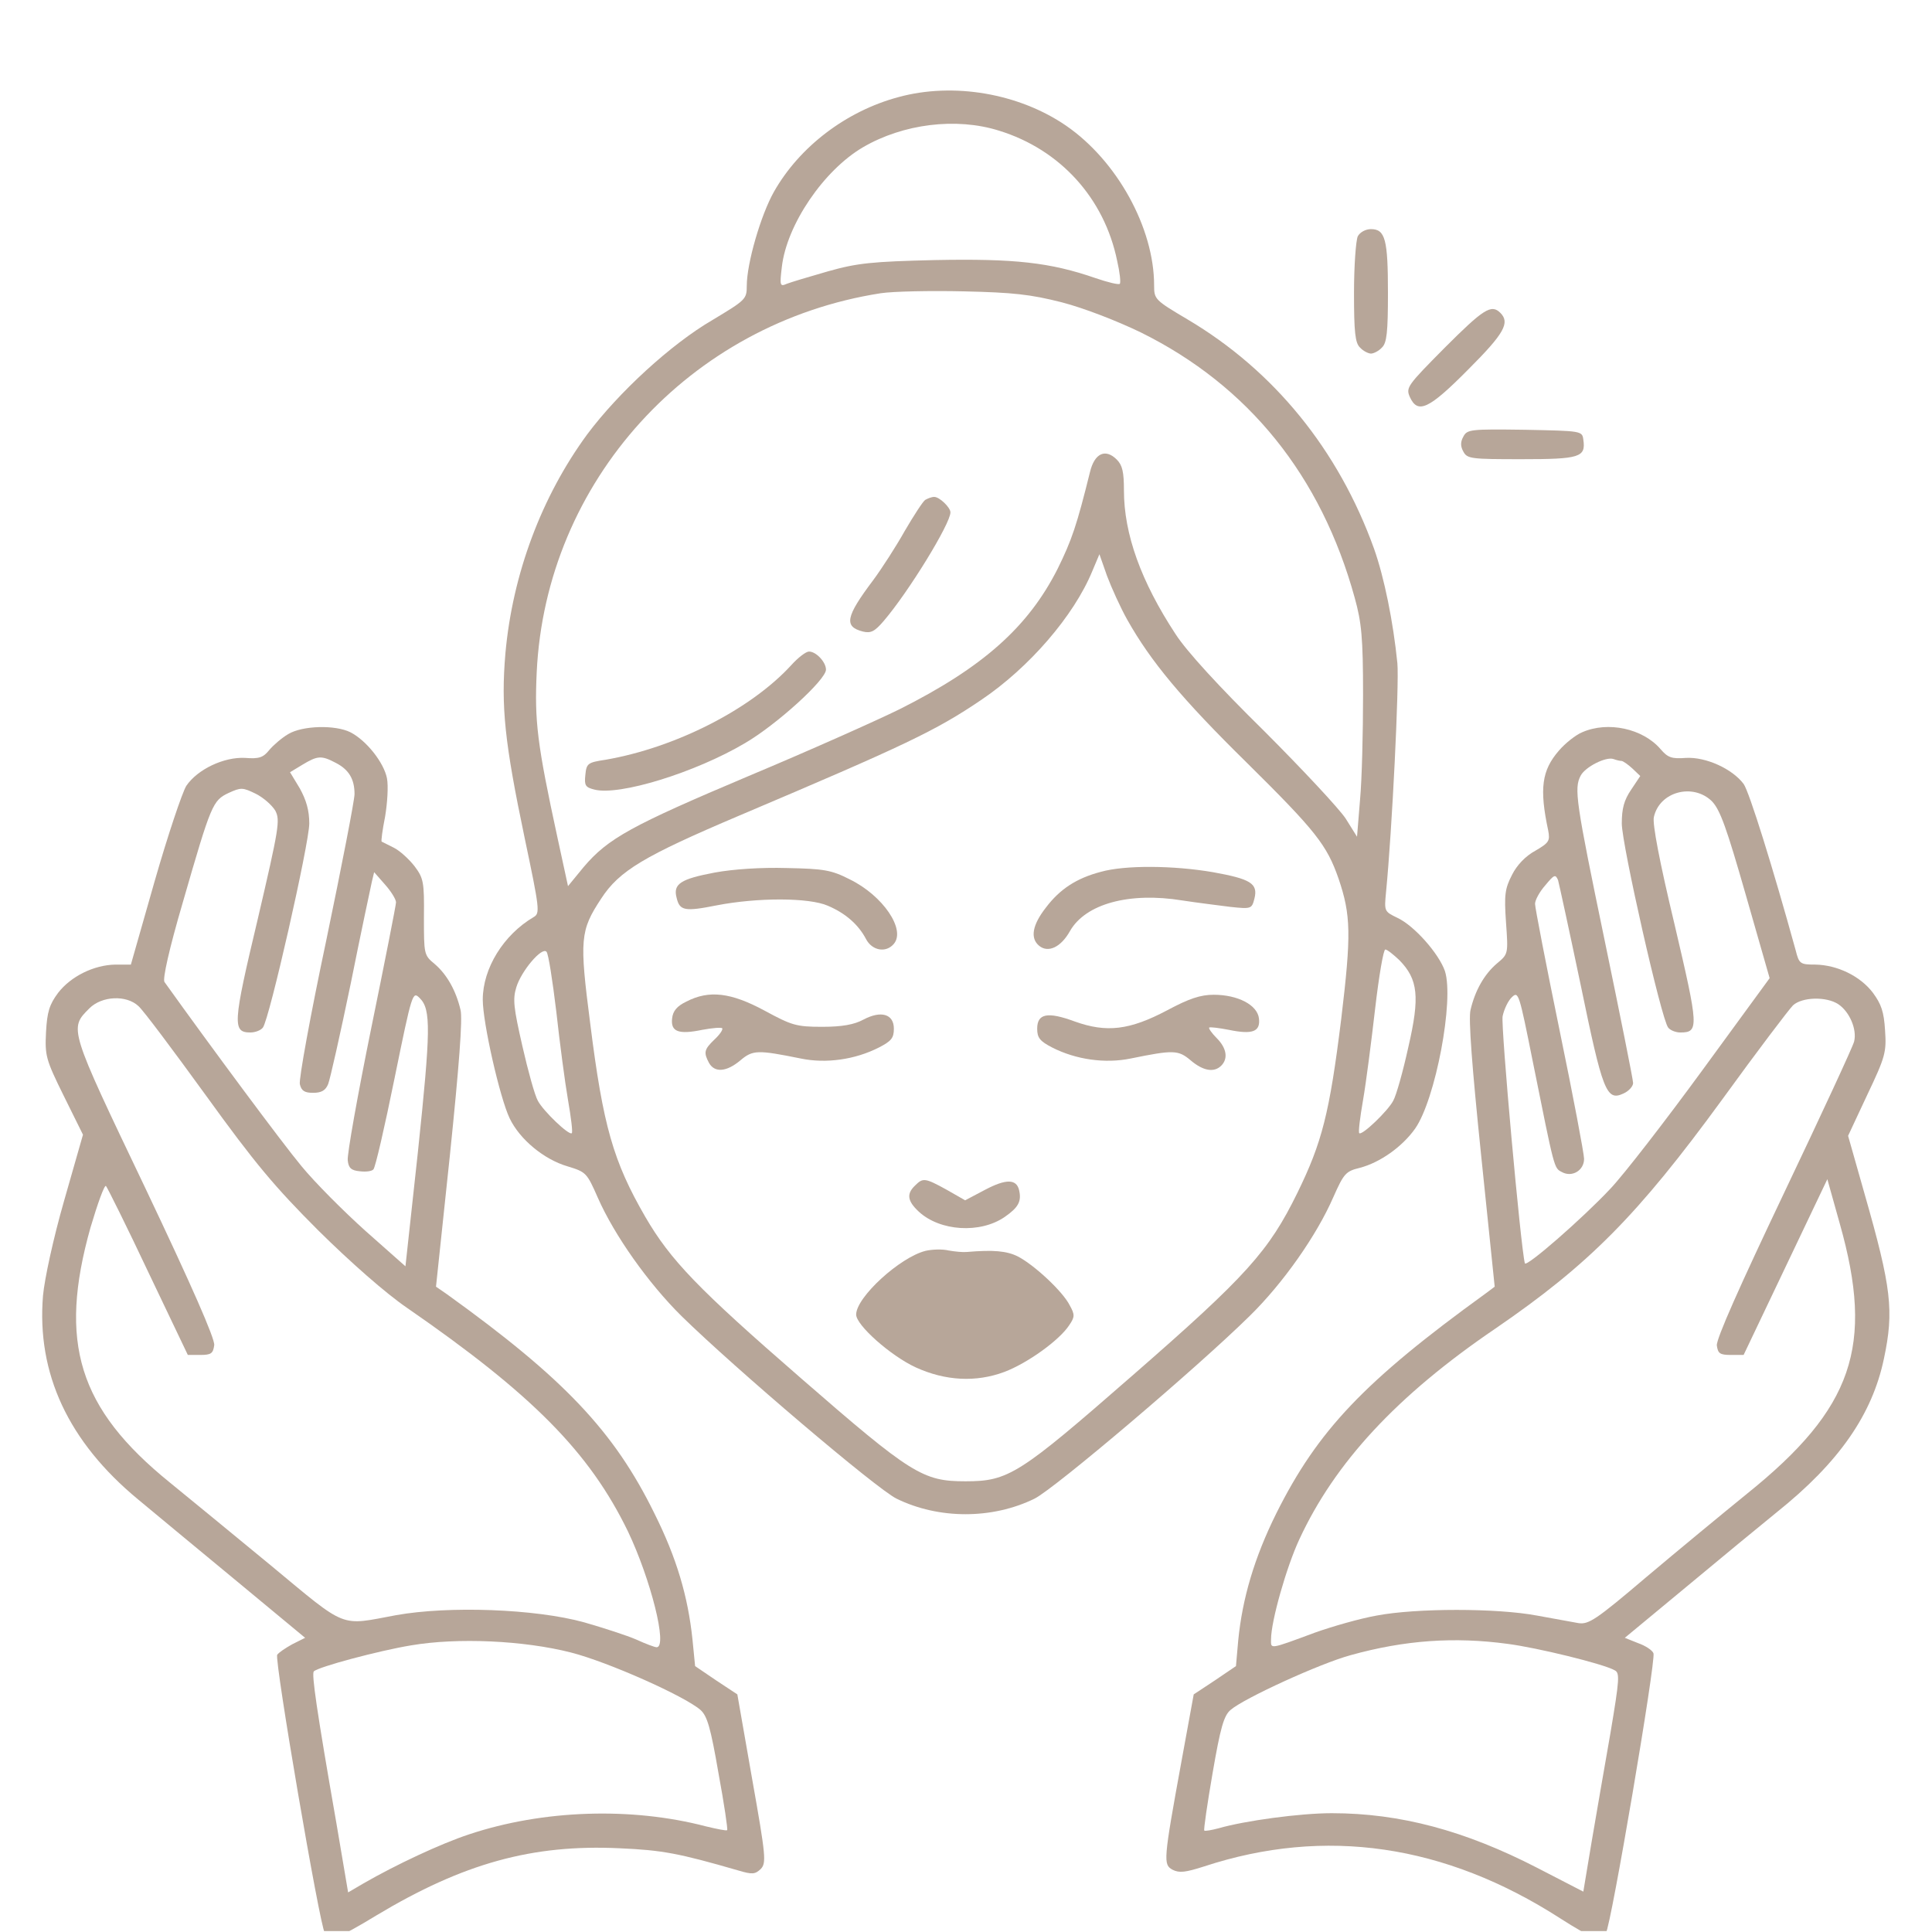 <?xml version="1.0" encoding="UTF-8"?> <svg xmlns="http://www.w3.org/2000/svg" width="683" height="683" viewBox="0 0 683 683" fill="none"><g clip-path="url(#clip0_269_9)"><path d="M317.601 34.334C299.201 39.267 282.668 51.8 273.601 67.8C268.935 76.067 264.001 93.134 264.001 101C264.001 105.8 263.601 106.067 251.868 113.134C237.201 121.667 218.668 138.734 207.601 153.534C191.468 175.534 181.201 202.867 178.668 231C177.068 249.8 178.401 262.467 185.468 296.2C190.801 321.534 190.935 322.867 188.668 324.2C178.001 330.467 170.668 342.334 170.668 353.4C170.668 361.534 176.668 387.934 180.135 395.267C183.735 402.867 192.401 409.934 200.668 412.334C207.201 414.334 207.468 414.6 211.335 423.4C217.201 436.734 229.201 453.667 240.935 465.267C260.001 483.934 309.868 526.334 316.935 529.8C331.868 537.134 350.801 537.134 365.735 529.8C372.935 526.2 423.201 483.534 441.735 465.267C453.601 453.667 465.468 436.734 471.335 423.267C475.068 414.867 475.735 414.067 480.668 412.867C487.868 411 495.735 405.4 500.268 399C507.468 388.734 514.135 353.534 510.801 343.267C508.668 337.134 500.001 327.267 494.001 324.467C489.335 322.2 489.335 322.2 490.001 315.267C492.135 293.534 494.668 241.934 494.001 234.467C492.535 219.8 489.335 204.067 485.735 193.934C473.201 159.134 450.401 131 419.735 112.867C408.268 106.067 408.001 105.8 408.001 100.867C408.001 80.6 394.935 56.867 376.935 44.467C360.268 33 337.068 29 317.601 34.334ZM353.201 46.2C374.801 52.867 390.401 70.067 394.935 92.2C395.868 96.2 396.268 99.934 395.868 100.334C395.468 100.734 391.601 99.8 387.335 98.334C371.201 92.734 358.535 91.4 330.668 91.934C308.135 92.467 303.068 93 292.668 95.934C286.135 97.8 279.468 99.8 278.135 100.334C275.735 101.4 275.601 101 276.401 94.334C278.135 79.4 291.201 60.2 305.068 52.067C319.201 43.8 338.001 41.4 353.201 46.2ZM375.335 106.867C383.068 108.867 394.801 113.4 403.335 117.534C441.335 136.334 467.068 168.2 478.935 211.4C481.335 220.067 481.868 225.4 481.868 245.667C481.868 258.867 481.468 275.534 480.801 282.734L479.735 295.8L475.735 289.4C473.468 285.934 460.401 271.934 446.801 258.334C430.935 242.734 419.468 230.2 415.601 224.2C403.335 205.534 397.335 188.734 397.335 173.4C397.335 166.867 396.801 164.467 394.801 162.467C390.801 158.467 386.935 160.2 385.335 166.867C380.668 185.667 378.935 190.867 373.868 201.134C363.468 221.667 347.468 235.934 318.001 250.734C309.868 254.734 286.001 265.4 264.668 274.334C223.335 291.8 214.935 296.334 206.268 306.6L200.801 313.267L197.068 296.067C189.868 262.867 188.935 254.867 189.735 237.667C192.935 170.2 243.735 114.2 311.335 103.667C315.735 103 328.935 102.734 340.668 103C358.268 103.4 364.268 104.067 375.335 106.867ZM398.535 219.134C406.801 233.8 417.735 247 440.801 269.667C465.201 293.8 469.068 298.734 473.201 310.6C477.601 323.534 477.735 330.334 474.135 360.334C470.001 393.667 467.335 403.934 458.668 421.667C448.535 442.334 440.801 451 400.268 486.334C360.268 521.267 356.535 523.667 341.335 523.667C326.268 523.667 322.268 521.267 283.201 487.267C246.668 455.534 237.068 445.534 228.135 430.2C216.801 410.6 213.201 398.067 208.668 361.934C204.801 332.067 205.068 329 212.535 317.667C218.935 307.8 227.735 302.6 261.335 288.334C320.135 263.4 330.801 258.334 346.935 247.4C363.735 236.067 379.601 217.8 386.135 201.934L388.668 195.934L391.335 203.534C392.935 207.8 396.135 214.867 398.535 219.134ZM196.668 357.667C197.868 368.6 199.735 382.734 200.801 388.867C201.868 395 202.535 400.334 202.135 400.6C201.201 401.534 192.001 392.734 190.135 389.134C189.068 387.267 186.668 378.6 184.668 369.8C181.601 356.334 181.201 353.267 182.535 349C184.268 343.267 191.601 334.6 193.201 336.467C193.868 337.134 195.335 346.6 196.668 357.667ZM494.668 339.4C501.335 346.2 502.001 352.334 497.868 370.2C496.001 378.734 493.601 387.267 492.535 389.134C490.668 392.734 481.468 401.534 480.535 400.6C480.135 400.334 480.801 395 481.868 388.867C482.935 382.734 484.801 368.2 486.135 356.6C487.468 345.134 489.068 335.667 489.735 335.667C490.401 335.667 492.535 337.4 494.668 339.4Z" fill="#B7A699"></path><path d="M327.066 176.733C326.266 177.267 323.066 182.2 319.866 187.667C316.799 193.133 311.733 201 308.666 205.133C298.933 218.067 298.266 221.533 305.066 223.267C307.866 223.933 309.199 223.267 312.399 219.533C321.199 209.267 335.999 185.133 335.999 181.133C335.999 179.4 332.133 175.667 330.266 175.667C329.333 175.667 327.999 176.2 327.066 176.733Z" fill="#B7A699"></path><path d="M279.733 235.134C265.466 250.734 238.799 264.334 213.999 268.6C207.733 269.534 207.333 269.934 206.933 273.934C206.533 277.667 206.933 278.334 210.133 279.134C218.933 281.4 245.733 273.134 263.333 262.734C274.533 256.2 291.999 240.334 291.999 236.734C291.999 234.067 288.533 230.334 285.999 230.334C284.933 230.334 282.133 232.467 279.733 235.134Z" fill="#B7A699"></path><path d="M252.665 308.467C240.665 310.734 237.865 312.467 239.198 317.4C240.265 321.934 241.998 322.334 253.332 320.067C267.732 317.267 285.999 317.267 292.665 320.2C298.932 322.867 303.465 326.867 306.132 331.934C308.265 336.067 313.198 337 315.998 333.667C320.265 328.6 312.132 316.6 300.399 310.867C293.865 307.534 291.199 307.134 278.132 306.867C269.065 306.6 259.198 307.267 252.665 308.467Z" fill="#B7A699"></path><path d="M389.201 308.2C380.534 310.467 374.667 314.333 369.734 320.867C364.934 327 364.134 331.667 367.334 334.333C370.534 337 375.067 334.867 378.267 329.133C383.734 319.533 399.201 315.267 418.001 318.333C423.201 319.133 430.801 320.067 434.934 320.6C442.401 321.4 442.534 321.267 443.467 317.667C444.801 312.333 442.134 310.733 428.801 308.333C414.801 305.933 397.734 305.8 389.201 308.2Z" fill="#B7A699"></path><path d="M242.669 354.067C239.335 355.667 237.869 357.4 237.602 360.067C237.069 364.733 239.869 365.8 248.269 364.067C251.869 363.4 255.069 363.133 255.335 363.533C255.602 364.067 254.402 365.8 252.535 367.533C248.935 371 248.669 372.067 250.669 375.8C252.669 379.267 256.802 379 261.735 374.867C266.135 371.133 267.869 371.133 283.069 374.2C292.002 376.067 302.269 374.6 310.669 370.333C315.069 368.067 316.002 367 316.002 363.667C316.002 358.467 311.469 357.133 305.202 360.467C302.002 362.2 297.735 363 290.669 363C281.469 363 279.869 362.467 270.269 357.267C258.402 350.867 250.669 349.933 242.669 354.067Z" fill="#B7A699"></path><path d="M412.668 357.134C399.335 364.2 391.201 365.134 380.001 361.134C370.268 357.534 366.668 358.334 366.668 363.667C366.668 366.867 367.601 368.067 372.001 370.334C380.401 374.6 390.668 376.067 399.735 374.2C414.801 371.134 416.535 371.134 420.935 374.867C425.335 378.6 429.201 379.267 431.735 376.734C434.268 374.2 433.601 370.467 430.135 367C428.401 365.267 427.201 363.534 427.468 363.267C427.735 363 430.935 363.4 434.401 364.067C442.801 365.8 445.601 364.734 445.068 360.067C444.535 355.267 437.601 351.667 429.068 351.667C424.401 351.667 420.401 353 412.668 357.134Z" fill="#B7A699"></path><path d="M323.469 419.133C320.402 422.067 320.802 424.6 324.802 428.333C332.269 435.267 346.535 436.2 355.202 430.2C360.002 426.867 361.202 424.733 360.269 420.733C359.335 416.733 355.602 416.733 348.269 420.6L341.202 424.333L334.669 420.6C326.935 416.333 326.269 416.333 323.469 419.133Z" fill="#B7A699"></path><path d="M327.201 442.2C318.135 444.467 302.668 458.6 302.668 464.734C302.668 468.467 314.801 479.267 323.735 483.4C334.268 488.2 345.068 488.734 355.068 485C363.201 481.934 374.535 473.8 378.001 468.467C380.001 465.534 380.001 464.734 378.135 461.4C375.735 456.6 365.735 447.267 359.868 444.2C355.868 442.2 351.201 441.8 341.735 442.6C340.401 442.734 337.601 442.467 335.335 442.067C333.201 441.534 329.468 441.667 327.201 442.2Z" fill="#B7A699"></path><path d="M480.001 83.533C479.335 85 478.668 93.933 478.668 103.533C478.668 117.4 479.068 121.267 480.801 122.867C481.868 124.067 483.735 125 484.668 125C485.601 125 487.468 124.067 488.535 122.867C490.268 121.267 490.668 117.4 490.668 103.533C490.668 84.733 489.735 81 484.668 81C482.801 81 480.801 82.067 480.001 83.533Z" fill="#B7A699"></path><path d="M510.667 123C497.601 136.2 496.934 137 498.401 140.333C501.201 146.467 505.067 144.733 519.067 130.6C531.867 117.8 533.867 114.067 530.401 110.6C527.201 107.4 524.401 109.267 510.667 123Z" fill="#B7A699"></path><path d="M517.335 154.333C516.268 156.2 516.268 157.8 517.335 159.667C518.668 162.2 520.135 162.333 537.868 162.333C558.535 162.333 560.668 161.667 559.735 155.4C559.335 152.333 559.068 152.333 539.068 151.933C519.868 151.667 518.668 151.8 517.335 154.333Z" fill="#B7A699"></path><path d="M101.867 259.533C99.6 260.867 96.667 263.4 95.2 265.133C93.067 267.8 91.6 268.333 86.667 267.933C79.2 267.533 69.867 271.933 65.867 277.8C64.4 280.2 59.334 295.267 54.667 311.533L46.267 341H40.8C33.2 341.133 25.067 345.133 20.534 351C17.467 355.133 16.667 357.667 16.267 364.867C15.867 373.133 16.134 374.467 22.534 387.4L29.334 401.133L22.667 424.467C18.8 437.933 15.733 452.2 15.2 458.067C12.934 485.533 24.134 509.667 48.8 530.067C54.667 535 70.4 547.933 83.734 559L107.867 579L103.334 581.267C100.934 582.6 98.534 584.2 98 585C96.933 586.733 113.067 681 114.8 683.267C117.2 686.067 119.467 685.4 133.067 677.133C163.734 658.733 188.134 651.933 219.067 653.4C234.134 654.067 239.867 655.133 261.067 661.267C266 662.733 266.934 662.6 268.934 660.733C270.934 658.6 270.8 656.467 265.867 628.733L260.667 599L253.2 594.067L245.734 589L244.8 579.533C243.2 564.333 239.2 550.733 231.334 535C217.067 505.933 199.334 487.267 158 457.533L154.134 454.867L159.067 408.2C162.267 377.133 163.6 360.067 162.8 357C161.2 350.2 158 344.467 153.6 340.733C149.867 337.667 149.867 337.267 149.867 324.2C150 311.8 149.734 310.467 146.534 306.2C144.534 303.667 141.334 300.733 139.2 299.667C137.067 298.6 135.2 297.667 134.934 297.533C134.667 297.4 135.2 293.4 136.134 288.733C136.934 283.933 137.334 277.933 136.8 275.133C135.734 269.667 129.6 261.8 123.867 258.867C118.534 256.2 106.934 256.467 101.867 259.533ZM118.667 269.667C123.334 272.067 125.334 275.4 125.334 280.733C125.334 282.867 120.8 306.2 115.334 332.467C109.734 358.867 105.6 381.667 106 383.267C106.534 385.667 107.734 386.333 110.667 386.333C113.6 386.333 115.067 385.533 116 383.267C116.667 381.667 120.267 365.667 124 347.667C127.6 329.667 131.067 313.533 131.467 311.667L132.267 308.333L136.134 312.733C138.267 315.133 140 317.933 140 319C140 319.933 136 340.2 131.2 363.667C126.4 387.267 122.667 408.2 122.934 410.2C123.2 412.867 124.134 413.8 127.2 414.067C129.334 414.333 131.467 414.067 132 413.4C132.667 412.867 136 398.333 139.467 381.267C145.734 350.6 145.867 350.333 148.4 352.867C152.4 356.867 152.267 364.067 147.734 407.267L143.334 447.667L129.334 435.267C121.6 428.333 111.334 418.067 106.534 412.2C99.867 404.2 74.534 370.067 58.133 347.133C57.467 346.067 59.733 335.667 64.667 318.867C74.667 284.2 75.2 283 80.8 280.333C85.2 278.333 85.734 278.333 90.4 280.6C93.067 281.933 96.133 284.6 97.334 286.6C99.067 289.933 98.667 292.6 91.067 325.133C82.267 362.067 82.133 365 88.534 365C90.267 365 92.267 364.2 92.933 363.267C95.2 360.467 109.334 298.067 109.334 291.133C109.334 286.467 108.267 282.867 106 278.733L102.534 273L106.934 270.333C112.267 267.133 113.6 267 118.667 269.667ZM48.934 355.667C50.533 357 61.2 371.267 72.8 387.267C90.133 411.267 97.067 419.533 112.534 435C123.867 446.2 136.267 457.133 143.867 462.333C188.267 493 208.4 513.4 222 541.4C230 558.2 236.134 582.333 232.134 582.333C231.467 582.333 228.267 581.133 225.067 579.667C221.734 578.2 213.467 575.533 206.534 573.533C189.2 568.733 158.534 567.667 140 571C119.867 574.733 123.067 576.067 95.734 553.4C82.267 542.333 66.267 529.133 60 524.067C27.733 497.933 20.534 474.6 32 433.933C34.533 425.4 36.934 418.733 37.467 419.267C38 419.933 44.8 433.533 52.4 449.667L66.4 479H70.8C74.667 479 75.334 478.467 75.734 475.533C76 473.267 67.867 454.733 51.334 419.933C24.267 363.267 24.4 363.667 31.6 356.467C36 352.067 44.667 351.667 48.934 355.667ZM201.867 584.2C214.934 587.533 241.867 599.533 247.6 604.467C250 606.6 251.2 610.6 254 626.867C256 637.667 257.334 646.733 257.067 647C256.8 647.267 253.467 646.6 249.6 645.667C223.2 638.733 191.867 639.8 165.867 648.467C155.734 651.8 139.867 659.267 128.534 665.8L123.067 669L118.934 644.6C111.867 604.2 110.134 591.8 110.934 590.867C112.534 589.267 134 583.533 145.334 581.667C161.734 578.867 185.2 579.933 201.867 584.2Z" fill="#B7A699"></path><path d="M559.335 258.867C557.068 259.8 553.335 262.734 551.068 265.4C545.068 272.334 544.135 278.734 547.335 293.667C548.002 297.267 547.602 297.934 542.802 300.734C539.335 302.6 536.268 305.8 534.535 309.267C532.002 314.2 531.735 316.334 532.402 326.067C533.202 337.267 533.202 337.267 529.202 340.6C524.668 344.467 521.468 350.2 519.868 357C519.068 360.067 520.402 377.267 523.602 408.334L528.402 454.867L525.202 457.267C482.268 488.334 465.868 505.667 451.202 535C443.468 550.6 439.202 565 437.735 579.934L436.935 589L429.468 594.067L422.002 599L417.735 622.334C411.202 658.067 411.202 659.134 414.535 661C416.935 662.2 419.068 661.934 425.735 659.8C468.402 645.8 510.802 651.934 551.602 678.2C562.668 685.267 565.335 686.2 567.735 683.267C569.468 681.134 585.468 587 584.535 584.467C584.135 583.4 581.735 581.8 579.068 580.867L574.402 579L596.135 561C608.135 551 622.535 539.134 628.135 534.6C650.135 517 661.868 500.067 666.002 480.334C669.602 463.4 668.668 455.267 659.202 422.2L653.335 401.534L660.135 387C666.535 373.534 666.935 371.934 666.402 364.2C666.002 357.667 665.068 355 662.135 351C657.602 345 649.468 341.134 641.735 341C636.402 341 636.002 340.734 634.802 335.934C626.668 306.467 618.402 279.934 616.402 277.134C612.402 271.8 603.068 267.534 596.002 267.934C590.935 268.334 589.602 267.8 587.068 264.867C580.802 257.534 568.402 254.867 559.335 258.867ZM573.202 269C573.735 269 575.468 270.2 577.068 271.667L579.868 274.334L576.668 279.134C574.135 282.867 573.335 285.8 573.335 291.134C573.335 298.467 587.335 360.467 589.735 363.267C590.402 364.2 592.402 365 594.002 365C600.668 365 600.535 363.267 592.002 326.867C586.668 304.6 584.135 291.267 584.668 288.867C586.668 279.8 598.535 276.734 605.202 283.267C608.135 286.334 610.402 292.734 617.202 316.467L625.602 345.8L601.735 378.467C588.668 396.334 574.135 415.134 569.335 420.2C559.602 430.6 539.468 448.2 539.068 446.6C537.602 441.134 530.535 362.734 531.202 359.267C531.735 356.734 533.202 353.667 534.535 352.467C536.802 350.334 537.068 351.267 541.868 375.267C549.602 413.667 549.335 412.867 552.135 414.334C555.735 416.334 560.002 413.8 560.002 409.667C560.002 407.934 556.135 387.4 551.335 364.2C546.535 340.867 542.668 320.867 542.668 319.534C542.668 318.2 544.268 315.267 546.268 313C549.468 309.134 549.868 309 550.802 311.134C551.202 312.6 554.802 329.134 558.802 348.2C566.535 385.667 567.868 389.4 573.868 386.6C575.735 385.8 577.335 384.067 577.335 382.867C577.335 381.667 572.802 359.134 567.335 332.734C557.068 283.267 556.402 278.734 558.802 274.2C560.402 271.134 567.735 267.4 570.402 268.334C571.468 268.734 572.668 269 573.202 269ZM649.868 355C653.868 357.667 656.535 363.934 655.468 368.2C655.068 369.934 643.868 394.067 630.668 421.8C615.068 454.6 606.668 473.4 606.935 475.667C607.335 478.467 608.002 479 611.868 479H616.402L631.202 447.934L646.002 416.867L650.402 432.6C662.668 475.934 655.068 497.934 617.602 528.067C609.068 535 593.068 548.2 582.002 557.534C564.135 572.734 561.602 574.334 558.002 573.8C555.868 573.4 549.202 572.2 543.335 571.134C529.202 568.467 500.668 568.467 486.668 571.134C480.668 572.2 470.935 575 464.935 577.134C448.402 583.267 449.335 583 449.335 579.534C449.335 573.134 454.802 553.934 459.335 544.2C471.868 517.134 493.735 493.4 528.668 469.667C561.735 447 578.935 429.667 608.802 388.734C621.068 371.8 632.402 356.867 633.868 355.4C637.068 352.467 645.602 352.2 649.868 355ZM532.935 581.134C543.335 582.467 566.802 588.2 570.802 590.467C572.668 591.4 572.535 593.534 569.335 612.6C567.335 624.2 564.268 641.534 562.668 651.134L559.735 668.734L543.468 660.334C517.868 647.134 494.935 641 470.802 641C459.602 641 440.002 643.667 430.802 646.334C428.268 647 426.002 647.4 425.735 647.134C425.468 646.867 426.802 637.667 428.668 626.867C431.468 610.6 432.668 606.467 435.068 604.467C439.868 600.334 466.668 588.067 477.468 585.134C496.668 579.8 514.135 578.6 532.935 581.134Z" fill="#B7A699"></path></g><defs><clipPath id="clip0_269_9"><rect width="682.667" height="682.667" fill="white"></rect></clipPath></defs></svg> 